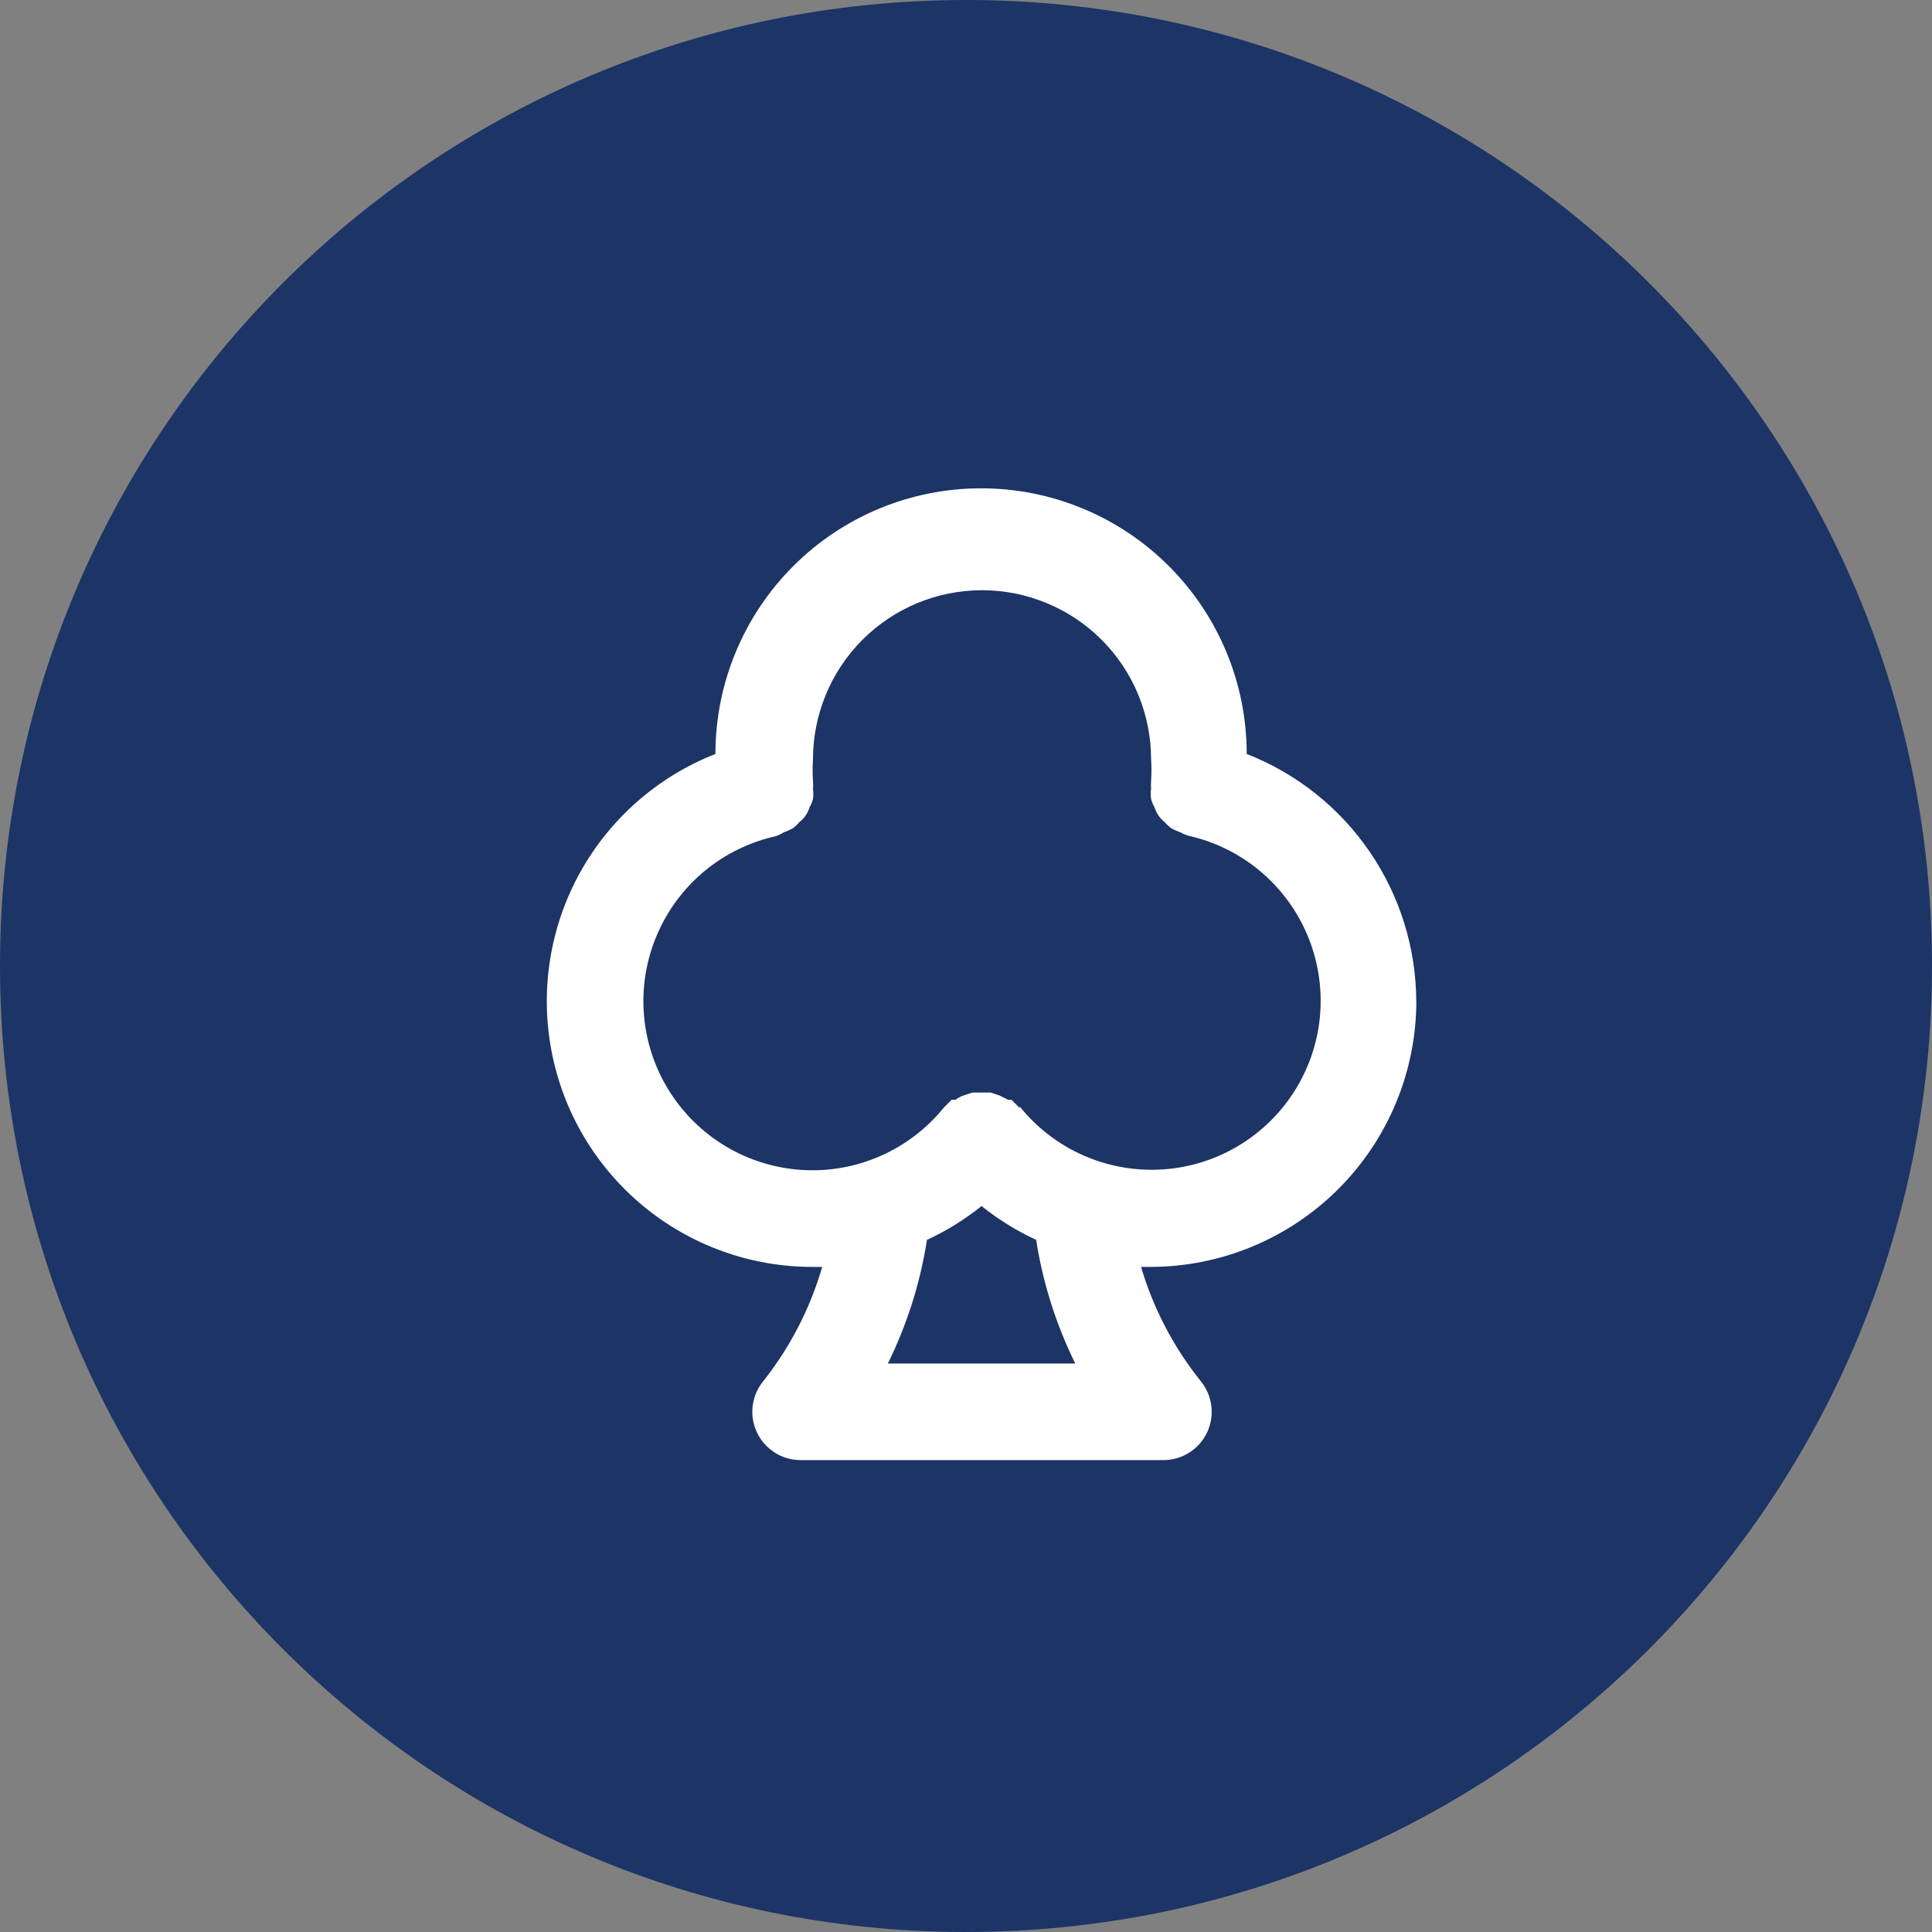 <?xml version="1.0" encoding="UTF-8" standalone="no"?>
<svg
   xmlns:dc="http://purl.org/dc/elements/1.1/"
   xmlns:cc="http://creativecommons.org/ns#"
   xmlns:rdf="http://www.w3.org/1999/02/22-rdf-syntax-ns#"
   xmlns:svg="http://www.w3.org/2000/svg"
   xmlns="http://www.w3.org/2000/svg"
   xmlns:sodipodi="http://sodipodi.sourceforge.net/DTD/sodipodi-0.dtd"
   xmlns:inkscape="http://www.inkscape.org/namespaces/inkscape"
   width="40"
   height="40"
   viewBox="0 0 40 40"
   fill="none"
   version="1.1"
   id="svg6"
   sodipodi:docname="park.svg"
   inkscape:version="0.92.3 (2405546, 2018-03-11)">
  <rect x="0" y="0" width="40" height="40" fill="#808080" stroke="none"/>
  <defs
     id="defs10" />
  <sodipodi:namedview
     pagecolor="#ffffff"
     bordercolor="#666666"
     borderopacity="1"
     objecttolerance="10"
     gridtolerance="10"
     guidetolerance="10"
     inkscape:pageopacity="0"
     inkscape:pageshadow="2"
     inkscape:window-width="640"
     inkscape:window-height="480"
     id="namedview8"
     showgrid="false"
     showguides="true"
     inkscape:guide-bbox="true"
     inkscape:zoom="5.9"
     inkscape:cx="-12.627119"
     inkscape:cy="20"
     inkscape:current-layer="svg6">
    <sodipodi:guide
       position="26.5,30"
       orientation="0,1"
       id="guide822"
       inkscape:locked="false" />
    <sodipodi:guide
       position="30.339,9.831"
       orientation="0,1"
       id="guide824"
       inkscape:locked="false" />
    <sodipodi:guide
       position="11.186,7.288"
       orientation="1,0"
       id="guide826"
       inkscape:locked="false" />
    <sodipodi:guide
       position="29.322,2.034"
       orientation="1,0"
       id="guide828"
       inkscape:locked="false" />
  </sodipodi:namedview>
  <path
     d="M0 20C0 8.954 8.954 0 20 0V0C31.046 0 40 8.954 40 20V20C40 31.046 31.046 40 20 40V40C8.954 40 0 31.046 0 20V20Z"
     id="path2"
     fill="#1C3466" />
  <g
     style="fill:#ffffff"
     id="g841"
     transform="translate(8.322,8.23)">
    <path
       id="path830"
       d="M 21,12.5 C 20.996,11.393 20.659,10.313 20.033,9.4 19.407,8.487 18.521,7.783 17.49,7.38 17.49,5.921 16.911,4.522 15.879,3.491 14.848,2.459 13.449,1.88 11.99,1.88 10.531,1.88 9.133,2.459 8.101,3.491 7.07,4.522 6.49,5.921 6.49,7.38 5.297,7.848 4.305,8.718 3.685,9.839 3.065,10.961 2.857,12.264 3.095,13.523 c 0.238,1.259 0.909,2.395 1.896,3.213 0.987,0.818 2.228,1.265 3.51,1.264 h 0.2 c -0.253,0.87 -0.674,1.682 -1.24,2.39 -0.113,0.147 -0.183,0.323 -0.202,0.508 -0.019,0.185 0.014,0.371 0.095,0.538 0.081,0.167 0.207,0.308 0.364,0.408 0.157,0.1 0.338,0.154 0.524,0.156 h 7.52 c 0.189,6e-4 0.375,-0.052 0.535,-0.153 0.16,-0.101 0.289,-0.245 0.37,-0.415 0.082,-0.171 0.113,-0.361 0.091,-0.549 -0.022,-0.188 -0.097,-0.366 -0.216,-0.513 -0.564,-0.702 -0.985,-1.507 -1.24,-2.37 h 0.2 c 1.458,-0.003 2.855,-0.583 3.886,-1.614 1.031,-1.031 1.611,-2.428 1.614,-3.886 z m -10.94,7.5 c 0.398,-0.807 0.671,-1.671 0.81,-2.56 0.404,-0.186 0.783,-0.422 1.13,-0.7 0.347,0.278 0.726,0.513 1.13,0.7 0.139,0.889 0.412,1.753 0.81,2.56 z m 2.72,-5.3 -0.08,-0.08 -0.08,-0.08 h -0.07 l -0.18,-0.09 -0.18,-0.06 h -0.38 l -0.18,0.06 c -0.061,0.02 -0.119,0.05 -0.17,0.09 h -0.08 l -0.08,0.08 -0.08,0.08 c -0.352,0.435 -0.802,0.779 -1.315,1.004 -0.512,0.225 -1.071,0.324 -1.629,0.288 C 7.719,15.956 7.177,15.788 6.698,15.5 6.218,15.212 5.815,14.813 5.521,14.338 5.227,13.862 5.051,13.322 5.009,12.765 4.966,12.207 5.058,11.647 5.277,11.133 5.495,10.618 5.833,10.163 6.264,9.805 6.694,9.448 7.204,9.2 7.75,9.08 c 0.055,-0.022 0.109,-0.049 0.16,-0.08 0.062,-0.022 0.122,-0.049 0.18,-0.08 0.052,-0.038 0.099,-0.081 0.14,-0.13 0.1,-0.079 0.174,-0.187 0.21,-0.31 0.032,-0.053 0.055,-0.11 0.07,-0.17 0.01,-0.066 0.01,-0.134 0,-0.2 0.005,-0.057 0.005,-0.113 0,-0.17 -0.01,-0.15 -0.01,-0.3 0,-0.45 0,-0.928 0.369,-1.818 1.025,-2.475 0.656,-0.656 1.547,-1.025 2.475,-1.025 0.928,0 1.818,0.369 2.475,1.025 0.656,0.656 1.025,1.547 1.025,2.475 0.01,0.15 0.01,0.3 0,0.45 -0.005,0.053 -0.005,0.107 0,0.16 -0.01,0.07 -0.01,0.14 0,0.21 0.015,0.06 0.038,0.117 0.07,0.17 0.036,0.123 0.11,0.231 0.21,0.31 0.042,0.049 0.088,0.092 0.14,0.13 0.058,0.031 0.118,0.058 0.18,0.08 0.051,0.028 0.105,0.051 0.16,0.07 0.546,0.12 1.056,0.368 1.486,0.726 0.43,0.357 0.769,0.812 0.987,1.327 0.218,0.515 0.31,1.075 0.268,1.632 -0.042,0.558 -0.218,1.097 -0.512,1.573 -0.294,0.476 -0.697,0.874 -1.177,1.162 -0.479,0.288 -1.021,0.457 -1.579,0.492 -0.558,0.035 -1.117,-0.063 -1.629,-0.288 -0.512,-0.225 -0.963,-0.569 -1.315,-1.004 z"
       inkscape:connector-curvature="0"
       style="fill:#ffffff" />
  </g>
</svg>
